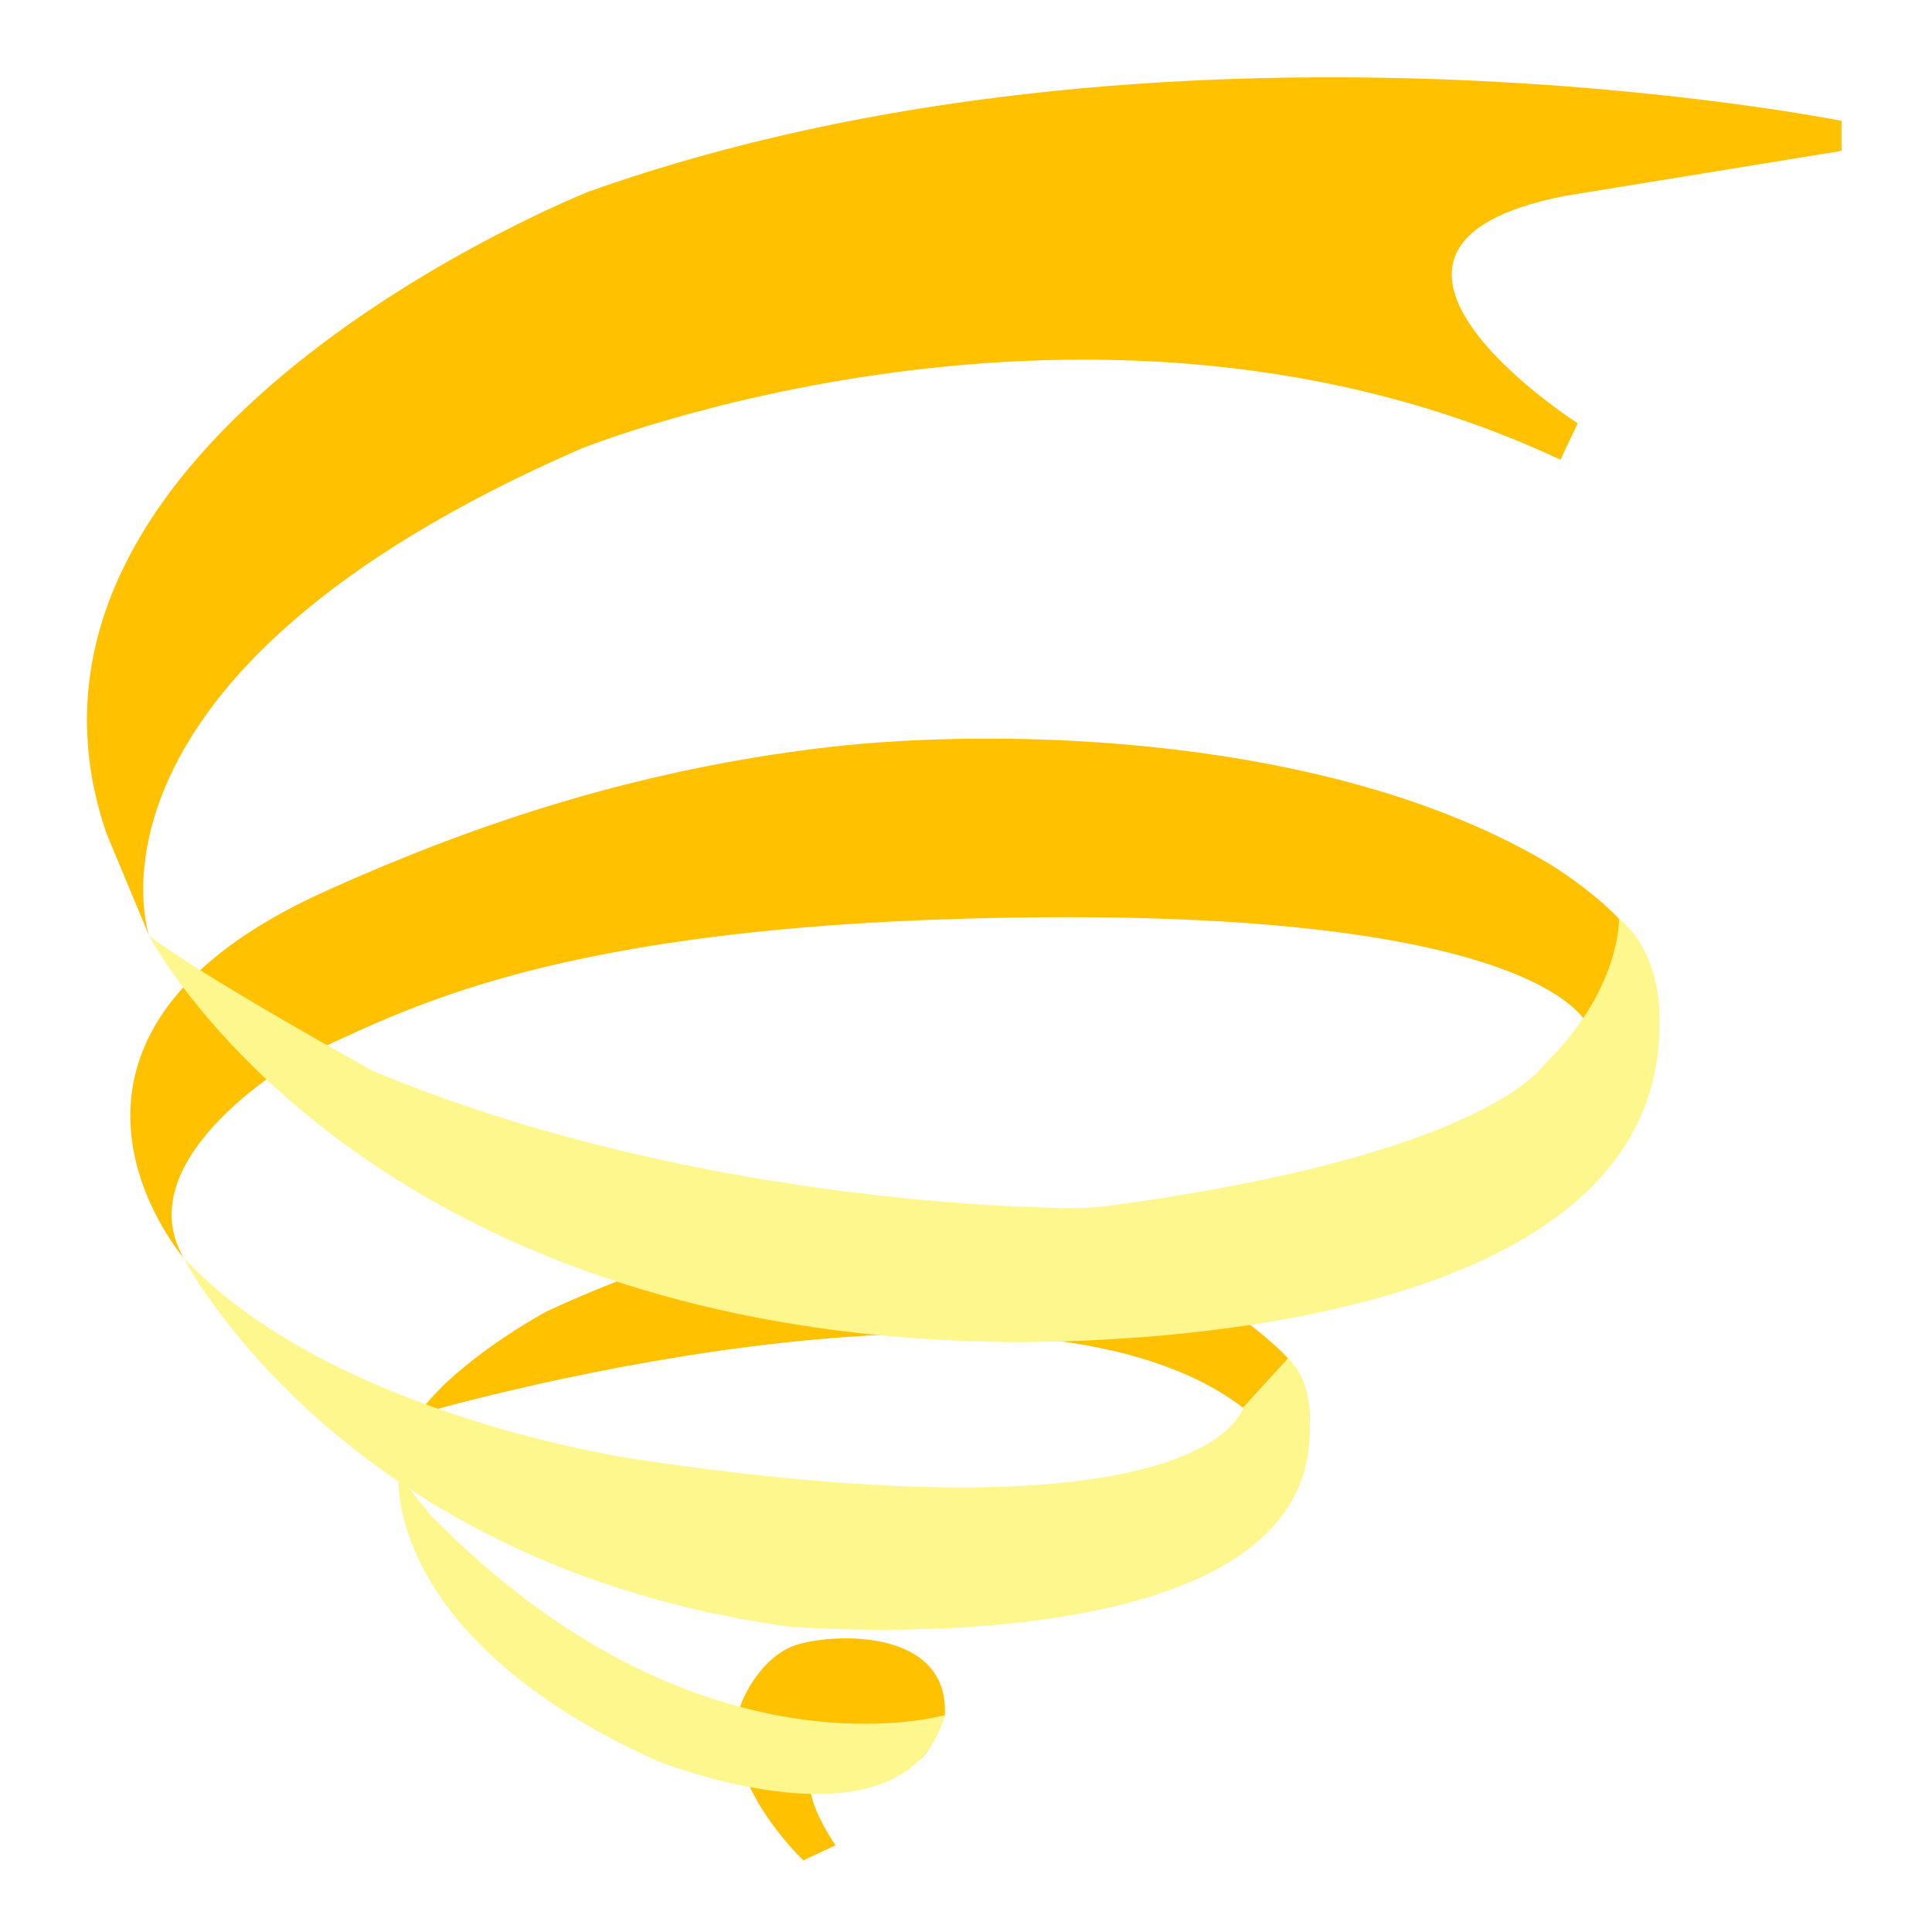 <svg fill="none" height="200" viewBox="0 0 200 200" width="200" xmlns="http://www.w3.org/2000/svg" xmlns:xlink="http://www.w3.org/1999/xlink"><clipPath id="a"><path d="m9 8h181.63v184.58h-181.63z"/></clipPath><path d="m0 0h200v200h-200z" fill="#fff"/><g clip-path="url(#a)"><path d="m83.16 192.58s-9.56-9.02-6.26-16.63c1.01-2.32 3.04-4.85 5.44-5.64 3.89-1.29 15.92-1.77 15.47 7.24 0 0-1.76 5.17-3.44 4.82-4.51-.93-15.54-3-7.88 8.66z" fill="#ffc100"/><path d="m97.82 177.54s-25.68 7.49-53.24-20.69l-3.32-4.1s-1.61 16.75 26.73 29.52c0 0 25.62 10.3 29.82-4.74z" fill="#fdf78d"/><path d="m43.31 146.4s62.34-18.34 85.37-.67l4.66-5.11s-25.42-28.64-76.72-4.88c0 0-9.33 5-13.32 10.66z" fill="#ffc100"/><path d="m128.68 145.73s-3.33 14.21-62.84 5.33c0 0-31.53-4.44-46.85-20.87 0 0 16.21 31.75 62.62 38.19 0 0 54.84 4.66 53.96-20.87 0 0 .46-4.32-2.22-6.88l-4.66 5.11z" fill="#fdf78d"/><path d="m18.99 130.19s-19.44-22.58 14.77-37.97c13.81-6.21 30.9-12.43 52.03-14.88 18.11-2.09 52.09-1.31 74.52 12.04 0 0 9.6 5.72 10.54 11.12l-6.42 5.75s-4.29-12.85-64.54-11.15c-45.46 1.28-59.45 10.38-68.98 14.43 0 0-17.91 10.21-11.92 20.65z" fill="#ffc100"/><path d="m15.44 96.88s-9.32-26.87 44.63-50.4c0 0 53.07-21.54 101.47 1.11l1.78-3.77s-28.42-18.21-1.33-23.54l28.64-4.66v-3.11s-69.72-13.99-129.67 7.32c0 0-63.95 25.31-49.96 66.39z" fill="#ffc100"/><path d="m15.44 96.88s20.84 40.25 86.36 42c0 0 71.74 2.85 69.96-34.23 0 0 .03-6.22-4.17-9.55 0 0 .25 7.33-7.76 15.13 0 0-5.85 9.35-45.06 14.59-1.41.19-2.85.27-4.27.25-8.79-.14-41.47-1.53-71.88-14.2 0 0-17.29-9.53-23.17-13.99z" fill="#fdf78d"/></g></svg>